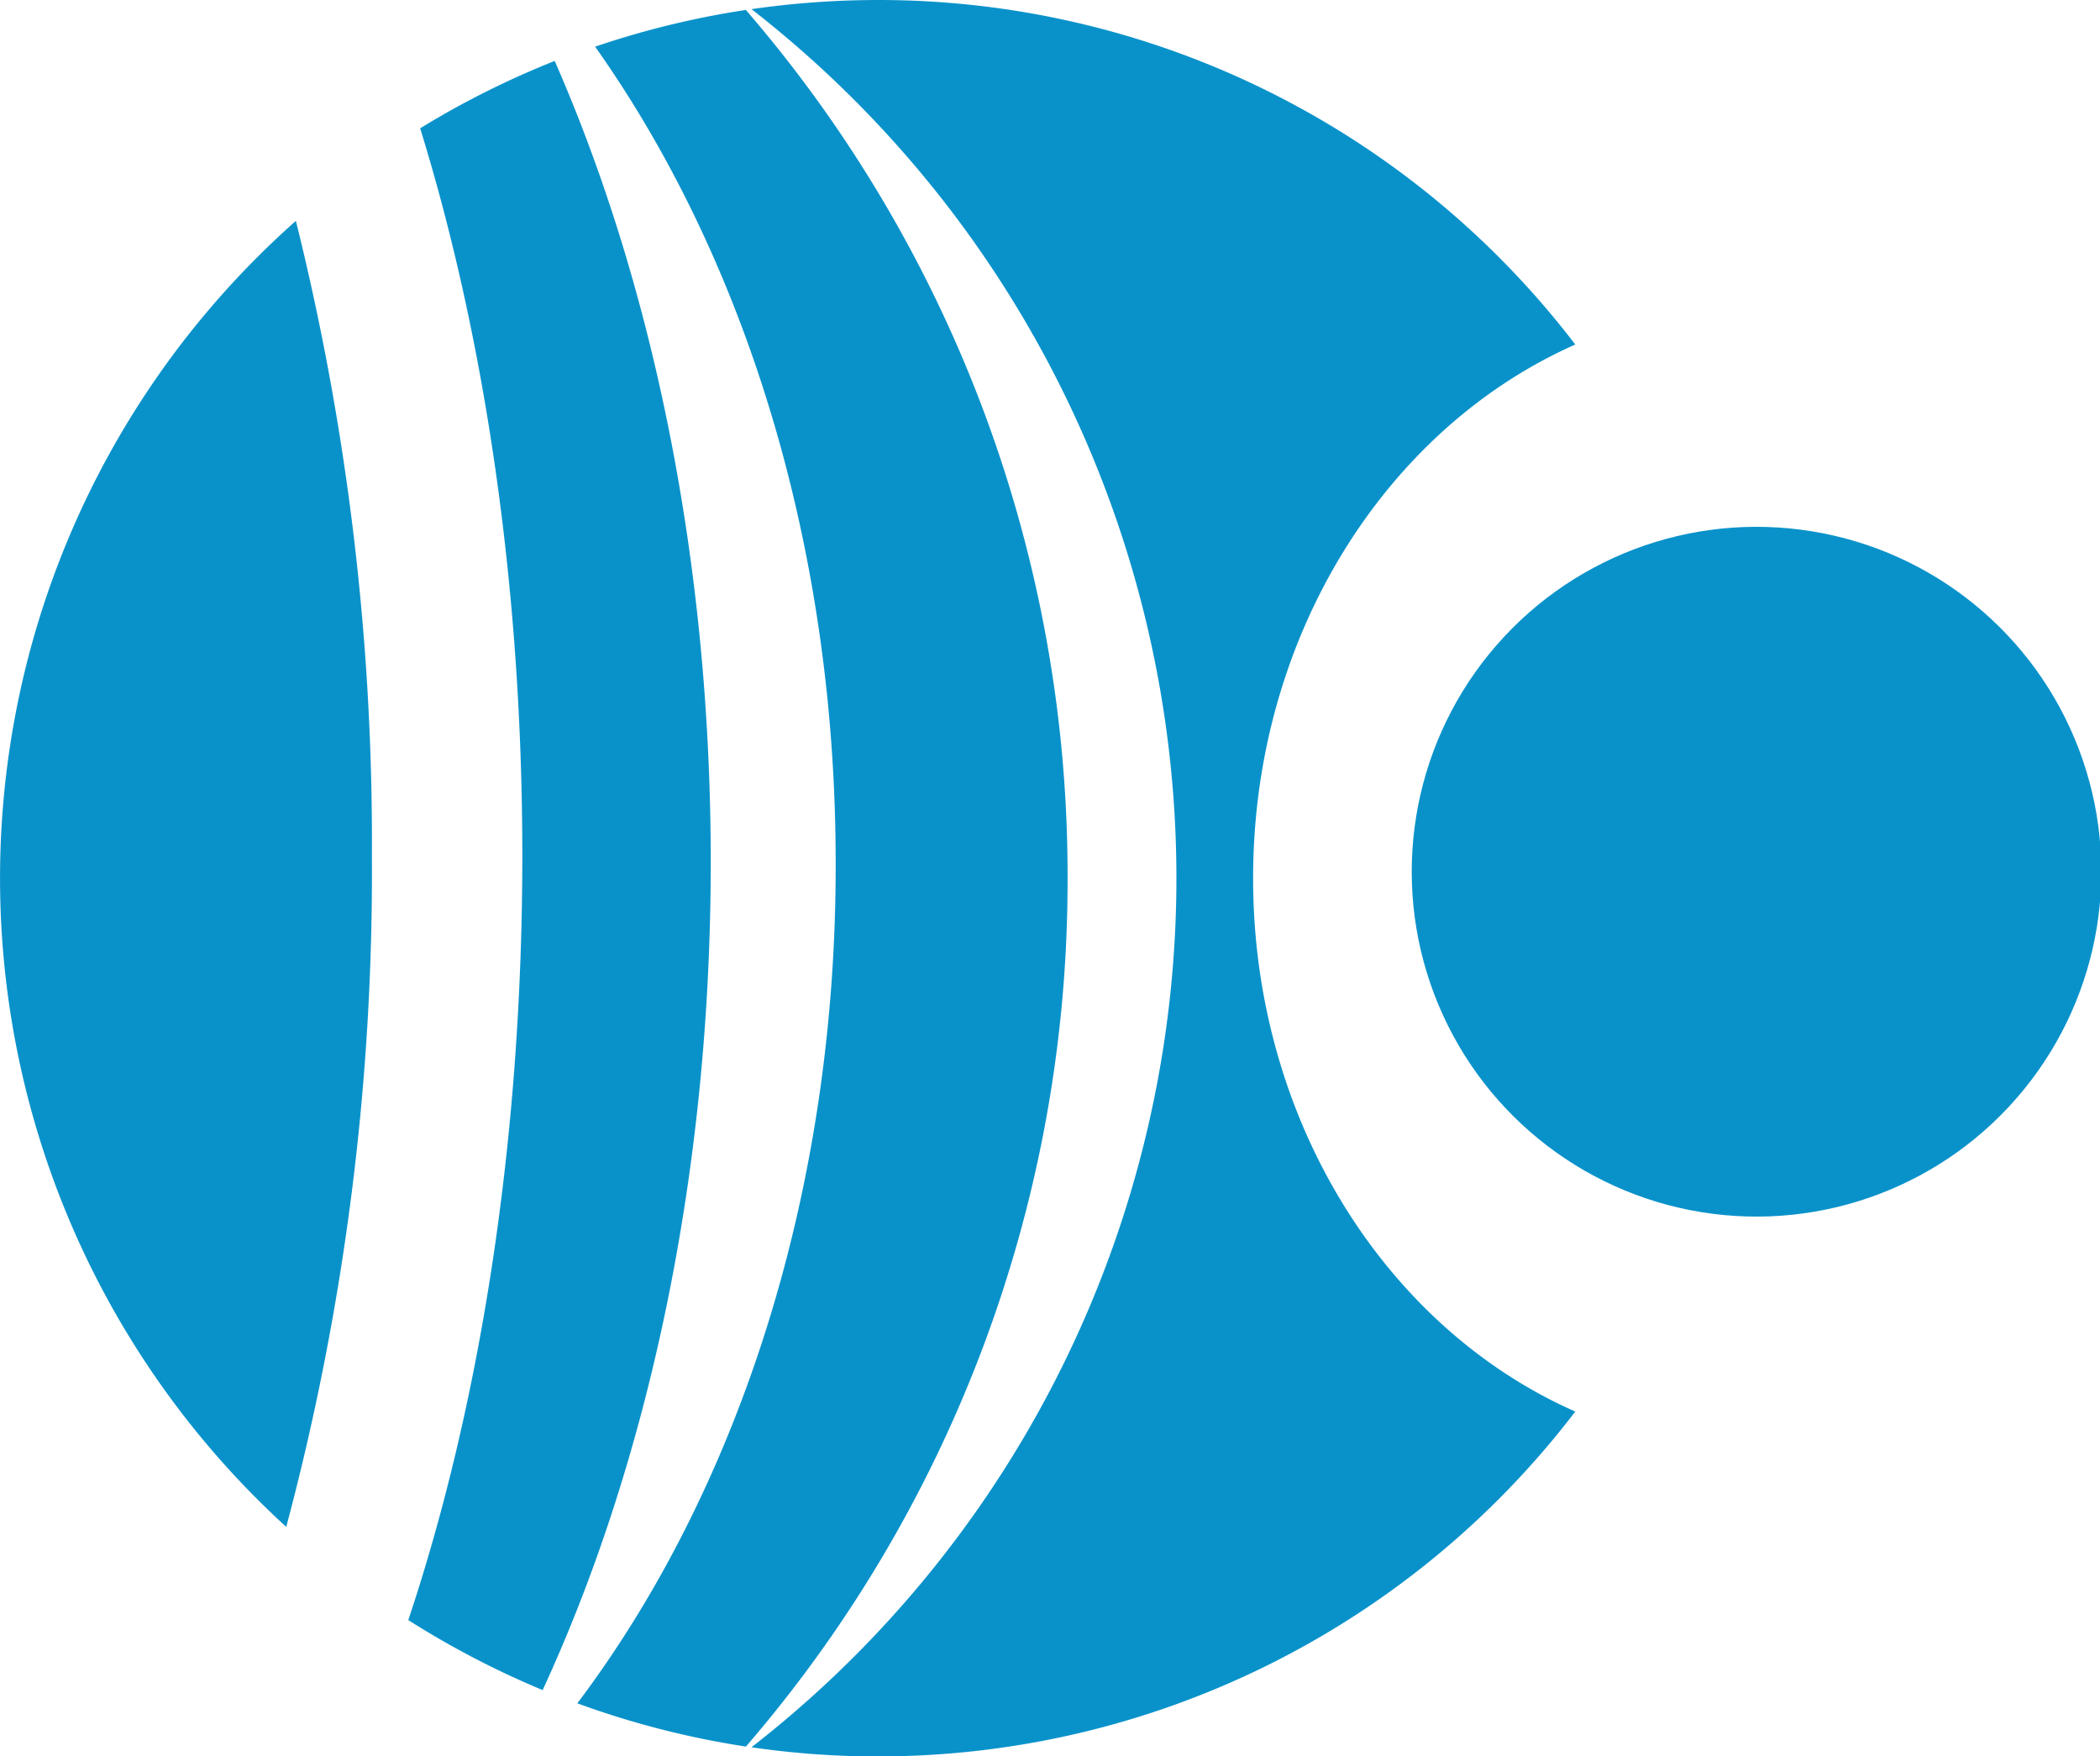 <svg xmlns="http://www.w3.org/2000/svg" viewBox="0 0 130.95 109.5"><defs><style>.cls-1,.cls-2{fill:#0992ca;}.cls-1{fill-rule:evenodd;}</style></defs><g id="Capa_2" data-name="Capa 2"><g id="Capa_1-2" data-name="Capa 1"><path class="cls-1" d="M54.75,0A54.66,54.66,0,0,1,98.23,21.48c-11.76,5.2-20.09,18.13-20.09,33.27S86.47,82.82,98.23,88A54.68,54.68,0,0,1,54.75,109.5a54.08,54.08,0,0,1-7.89-.57A68.64,68.64,0,0,0,46.86.57,55.51,55.51,0,0,1,54.75,0ZM46.51,108.89A82.54,82.54,0,0,0,66.57,54.75,82.5,82.5,0,0,0,46.51.62a54.43,54.43,0,0,0-9.4,2.29c9.31,13.14,15,31.08,15,50.86C52.16,74.34,46,92.93,36,106.19a54.51,54.51,0,0,0,10.54,2.7Zm-12.66-3.52A55.09,55.09,0,0,1,25.46,101c4.47-13.39,7.11-29.85,7.11-47.65C32.57,36.57,30.22,21,26.2,8a54.33,54.33,0,0,1,8.39-4.2c6.11,13.94,9.73,31.22,9.73,49.94,0,19.47-3.91,37.38-10.47,51.6Zm-16-10.18a54.74,54.74,0,0,1,.6-81.42,160.14,160.14,0,0,1,4.74,39.59A158.31,158.31,0,0,1,17.85,95.19Z"/><circle class="cls-2" cx="109.5" cy="54.75" r="21.44" transform="matrix(0.16, -0.99, 0.99, 0.16, 37.81, 153.99)"/></g></g></svg>